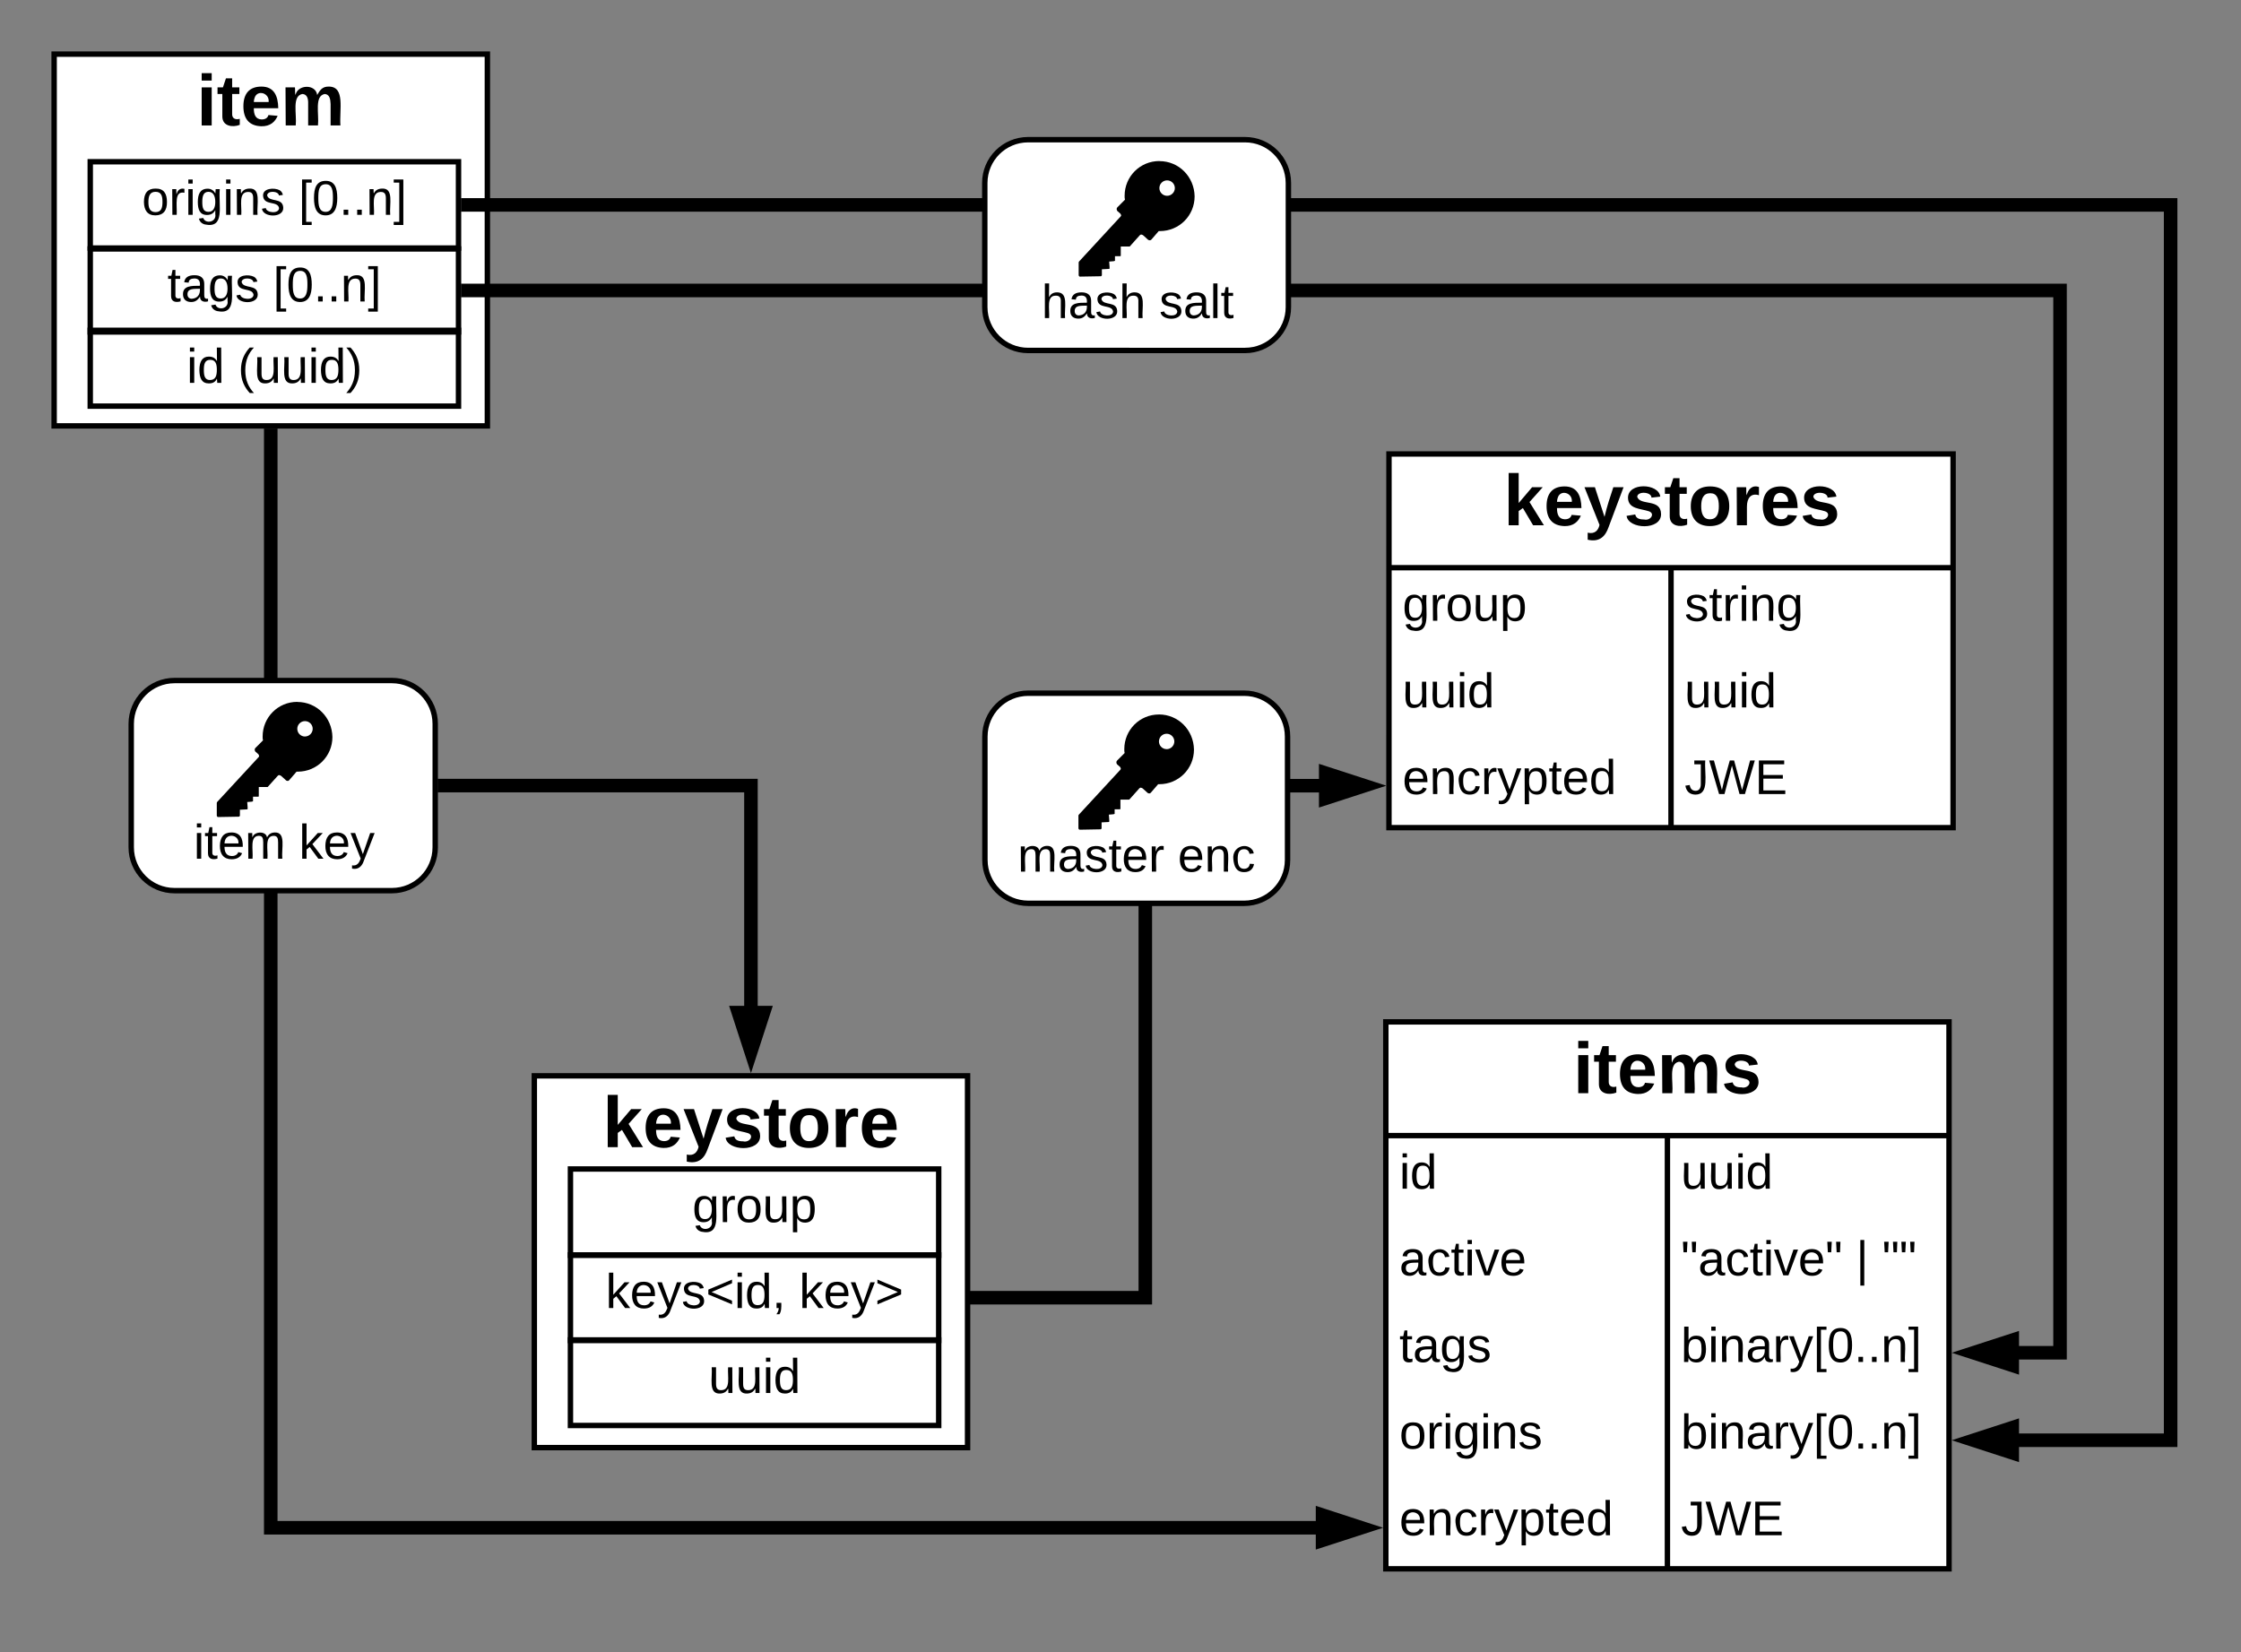 <?xml version='1.0' encoding='utf-8'?>

<svg xmlns="http://www.w3.org/2000/svg" xmlns:xlink="http://www.w3.org/1999/xlink" xmlns:lucid="lucid" width="827.62" height="610.22">
  <rect width="100%" height="100%" fill="#808080" stroke="none"/>
  <g transform="translate(0.291 -1.665)">
    <path d="M99.7 159.96V565.9h387.7" stroke="black" stroke-width="5" fill="none"/>
    <path d="M102.2 159.96h-5v-1h5zM502.4 565.9l-14.26 4.62v-9.27z"/>
    <path d="M510.5 565.9l-24.86 8.06V557.8zm-19.86 1.18l3.68-1.2-3.68-1.2z"/>
    <path d="M511.5 379.07h208v202h-208z" fill="white"/>
    <path d="M511.5 379.07h208v202h-208zM511.5 421.07h208M615.5 421.07v160" stroke="black" stroke-width="2" fill="none"/>
    <use xlink:href="#a" transform="matrix(1,0,0,1,521.497,379.071) translate(59.222 26.333)"/>
    <use xlink:href="#b" transform="matrix(1,0,0,1,516.497,423.571) translate(0 17.1)"/>
    <use xlink:href="#c" transform="matrix(1,0,0,1,620.497,423.571) translate(0 17.1)"/>
    <use xlink:href="#d" transform="matrix(1,0,0,1,516.497,455.571) translate(0 17.1)"/>
    <use xlink:href="#e" transform="matrix(1,0,0,1,620.497,455.571) translate(0 17.1)"/>
    <use xlink:href="#f" transform="matrix(1,0,0,1,620.497,455.571) translate(64.65 17.1)"/>
    <use xlink:href="#g" transform="matrix(1,0,0,1,620.497,455.571) translate(74.3 17.1)"/>
    <use xlink:href="#h" transform="matrix(1,0,0,1,516.497,487.571) translate(0 17.1)"/>
    <use xlink:href="#i" transform="matrix(1,0,0,1,620.497,487.571) translate(0 17.1)"/>
    <use xlink:href="#j" transform="matrix(1,0,0,1,516.497,519.571) translate(0 17.1)"/>
    <use xlink:href="#i" transform="matrix(1,0,0,1,620.497,519.571) translate(0 17.1)"/>
    <use xlink:href="#k" transform="matrix(1,0,0,1,516.497,551.571) translate(0 17.1)"/>
    <use xlink:href="#l" transform="matrix(1,0,0,1,620.497,551.571) translate(0 17.1)"/>
    <path d="M512.67 169.33H721v138H512.66z" fill="white"/>
    <path d="M512.67 169.33H721v138H512.66zM512.67 211.33H721M616.83 211.33v96" stroke="black" stroke-width="2" fill="none"/>
    <use xlink:href="#m" transform="matrix(1,0,0,1,522.667,169.333) translate(32.352 26.333)"/>
    <use xlink:href="#n" transform="matrix(1,0,0,1,517.667,213.833) translate(0 17.1)"/>
    <use xlink:href="#o" transform="matrix(1,0,0,1,621.83,213.833) translate(0 17.1)"/>
    <use xlink:href="#c" transform="matrix(1,0,0,1,517.667,245.833) translate(0 17.1)"/>
    <use xlink:href="#c" transform="matrix(1,0,0,1,621.83,245.833) translate(0 17.1)"/>
    <use xlink:href="#k" transform="matrix(1,0,0,1,517.667,277.833) translate(0 17.1)"/>
    <use xlink:href="#l" transform="matrix(1,0,0,1,621.83,277.833) translate(0 17.1)"/>
    <path d="M161.44 291.8h115.6v83.1" stroke="black" stroke-width="5" fill="none"/>
    <path d="M161.44 294.3h-1v-5h1zM277.04 389.9l-4.63-14.26h9.28z"/>
    <path d="M277.04 398l-8.07-24.86h16.15zm-1.2-19.86l1.2 3.68 1.2-3.68z"/>
    <path d="M19.7 21.66h160v137.3h-160z" stroke="black" stroke-width="2" fill="white"/>
    <use xlink:href="#p" transform="matrix(1,0,0,1,24.709,26.665) translate(47.63 21.333)"/>
    <path d="M33.04 123.66h136v28h-136z" stroke="black" stroke-width="2" fill="white" fill-opacity="0"/>
    <use xlink:href="#q" transform="matrix(1,0,0,1,38.042,128.665) translate(30.6 14.4)"/>
    <use xlink:href="#r" transform="matrix(1,0,0,1,38.042,128.665) translate(49.55 14.4)"/>
    <path d="M33.04 93.6h136v30.67h-136z" stroke="black" stroke-width="2" fill="white" fill-opacity="0"/>
    <use xlink:href="#s" transform="matrix(1,0,0,1,38.042,98.607) translate(23.5 14.4)"/>
    <use xlink:href="#t" transform="matrix(1,0,0,1,38.042,98.607) translate(62.5 14.4)"/>
    <path d="M33.04 61.4h136v31.87h-136z" stroke="black" stroke-width="2" fill="white" fill-opacity="0"/>
    <use xlink:href="#u" transform="matrix(1,0,0,1,38.042,66.407) translate(14.075 14.6)"/>
    <use xlink:href="#t" transform="matrix(1,0,0,1,38.042,66.407) translate(71.925 14.6)"/>
    <path d="M170.04 77.34h631.3v456.24h-57.75" stroke="black" stroke-width="5" fill="none"/>
    <path d="M170.04 79.84h-1v-5h1zM742.85 538.22l-14.26-4.64 14.25-4.63z"/>
    <path d="M745.35 541.66l-24.85-8.08 24.85-8.08zm-8.67-8.08l3.67 1.2v-2.4z"/>
    <path d="M170.04 108.94H760.5v392.33h-16.9" stroke="black" stroke-width="5" fill="none"/>
    <path d="M170.04 111.44h-1v-5h1zM742.85 505.9l-14.26-4.63 14.25-4.63z"/>
    <path d="M745.35 509.35l-24.85-8.08 24.85-8.07zm-8.67-8.08l3.67 1.2v-2.4z"/>
    <path d="M347.38 480.94h75.3v-189.1h65.9" stroke="black" stroke-width="5" fill="none"/>
    <path d="M347.38 483.44h-1v-5h1zM503.58 291.84l-14.27 4.64v-9.27z"/>
    <path d="M511.67 291.84l-24.86 8.08v-16.15zm-19.86 1.2l3.7-1.2-3.7-1.2z"/>
    <path d="M363.44 273.68c0-8.84 7.16-16 16-16h79.77c8.84 0 16 7.16 16 16v45.6c0 8.84-7.16 16-16 16h-79.76c-8.84 0-16-7.16-16-16z" stroke="black" stroke-width="2" fill="white"/>
    <use xlink:href="#v" transform="matrix(1,0,0,1,368.436,262.679) translate(7.099 60.889)"/>
    <use xlink:href="#w" transform="matrix(1,0,0,1,368.436,262.679) translate(66.259 60.889)"/>
    <path d="M427.72 265.54c-7.12 0-12.8 5.7-12.8 12.8 0 .57 0 1 .13 1.43l-2.84 2.84c-.28.3-.28.87 0 1.3l1.15 1c.14.13.28.56.28.7 0 .14-.14.15-.14.3l-15.37 16.63-.15.28v4.85c.3.42.15.42.72.42l7.53-.14.3-.28v-2.28l2.7-.14.14-.14v-.58l-.15-2 1.7-.14.43-.14v-1.7h2l.14-.15v-3.42h3.26l3.7-4.13c.14-.14.28-.28.57-.28.14 0 .57.14.85.43l1.42 1.28s.3.42.86.42c.28 0 .43-.14.57-.28l2.7-3.13h.43c7.1 0 12.8-5.7 12.8-12.8-.14-7.27-5.83-12.96-12.94-12.96zm2.84 12.8c-1.57 0-2.84-1.28-2.84-2.84 0-1.57 1.27-2.85 2.84-2.85 1.56 0 2.84 1.28 2.84 2.85 0 1.56-1.28 2.85-2.84 2.85z"/>
    <path d="M363.4 69.25c0-8.83 7.16-16 16-16h80.12c8.84 0 16 7.17 16 16v45.85c0 8.83-7.16 16-16 16H379.4c-8.84 0-16-7.17-16-16z" stroke="black" stroke-width="2" fill="white"/>
    <use xlink:href="#x" transform="matrix(1,0,0,1,368.401,58.253) translate(15.969 60.889)"/>
    <use xlink:href="#y" transform="matrix(1,0,0,1,368.401,58.253) translate(59.426 60.889)"/>
    <path d="M427.88 61.14c-7.13 0-12.84 5.7-12.84 12.84 0 .58 0 1 .14 1.43l-2.85 2.86c-.3.3-.3.86 0 1.3l1.14 1c.14.13.3.56.3.7 0 .14-.16.15-.16.3l-15.4 16.68-.14.3v4.84c.28.43.14.43.7.43l7.57-.13.3-.3v-2.27l2.7-.15.14-.14v-.56l-.14-2 1.7-.14.44-.14v-1.72h2l.14-.14v-3.42h3.3l3.7-4.14c.15-.14.3-.28.57-.28.14 0 .57.14.86.42l1.43 1.3s.28.4.85.4c.3 0 .44-.13.6-.27l2.7-3.13h.42c7.14 0 12.84-5.7 12.84-12.84-.14-7.28-5.84-13-12.98-13zm2.85 12.84c-1.57 0-2.85-1.28-2.85-2.85s1.28-2.85 2.85-2.85 2.86 1.28 2.86 2.85-1.3 2.85-2.87 2.85z"/>
    <path d="M48.17 269c0-8.82 7.16-16 16-16h80.27c8.83 0 16 7.18 16 16v45.6c0 8.85-7.17 16-16 16H64.17c-8.84 0-16-7.15-16-16z" stroke="black" stroke-width="2" fill="white"/>
    <use xlink:href="#z" transform="matrix(1,0,0,1,53.17,258.012) translate(18.05 60.8)"/>
    <use xlink:href="#A" transform="matrix(1,0,0,1,53.17,258.012) translate(56.95 60.8)"/>
    <path d="M109.5 260.88c-7.12 0-12.8 5.7-12.8 12.8 0 .57 0 1 .14 1.42L94 277.94c-.3.3-.3.86 0 1.28l1.13 1c.14.14.28.57.28.7 0 .15-.13.16-.13.3L79.9 297.86l-.13.3v4.82c.28.43.14.43.7.43l7.54-.13.3-.3v-2.26l2.7-.14.15-.14v-.57l-.15-2 1.7-.13.44-.14v-1.7h2l.13-.15v-3.42h3.27l3.7-4.1c.14-.15.28-.3.57-.3.15 0 .58.15.86.43l1.42 1.28s.3.44.86.44c.28 0 .43-.15.57-.3l2.7-3.12h.44c7.1 0 12.8-5.7 12.8-12.8-.14-7.26-5.83-12.94-12.94-12.94zm2.84 12.8c-1.57 0-2.84-1.28-2.84-2.85 0-1.56 1.27-2.84 2.84-2.84 1.56 0 2.85 1.27 2.85 2.83 0 1.57-1.3 2.85-2.86 2.85z"/>
    <path d="M197.04 399h160v137.3h-160z" stroke="black" stroke-width="2" fill="white"/>
    <g>
      <use xlink:href="#B" transform="matrix(1,0,0,1,202.042,404) translate(20.259 21.333)"/>
    </g>
    <path d="M210.38 496.53h136v31.6h-136z" stroke="black" stroke-width="2" fill="white" fill-opacity="0"/>
    <g>
      <use xlink:href="#c" transform="matrix(1,0,0,1,215.375,501.533) translate(46.025 14.6)"/>
    </g>
    <path d="M210.38 465.14h136v31.6h-136z" stroke="black" stroke-width="2" fill="white" fill-opacity="0"/>
    <g>
      <use xlink:href="#C" transform="matrix(1,0,0,1,215.375,470.142) translate(8.025 14.6)"/>
      <use xlink:href="#D" transform="matrix(1,0,0,1,215.375,470.142) translate(79.475 14.6)"/>
    </g>
    <path d="M210.38 433.4h136v31.88h-136z" stroke="black" stroke-width="2" fill="white" fill-opacity="0"/>
    <g>
      <use xlink:href="#n" transform="matrix(1,0,0,1,215.375,438.409) translate(40.025 14.6)"/>
    </g>
    <defs>
      <path d="M25-224v-37h50v37H25zM25 0v-190h50V0H25" id="E"/>
      <path d="M115-3C79 11 28 4 28-45v-112H4v-33h27l15-45h31v45h36v33H77v99c-1 23 16 31 38 25v30" id="F"/>
      <path d="M185-48c-13 30-37 53-82 52C43 2 14-33 14-96s30-98 90-98c62 0 83 45 84 108H66c0 31 8 55 39 56 18 0 30-7 34-22zm-45-69c5-46-57-63-70-21-2 6-4 13-4 21h74" id="G"/>
      <path d="M220-157c-53 9-28 100-34 157h-49v-107c1-27-5-49-29-50C55-147 81-57 75 0H25l-1-190h47c2 12-1 28 3 38 10-53 101-56 108 0 13-22 24-43 59-42 82 1 51 116 57 194h-49v-107c-1-25-5-48-29-50" id="H"/>
      <path d="M137-138c1-29-70-34-71-4 15 46 118 7 119 86 1 83-164 76-172 9l43-7c4 19 20 25 44 25 33 8 57-30 24-41C81-84 22-81 20-136c-2-80 154-74 161-7" id="I"/>
      <g id="a">
        <use transform="matrix(0.074,0,0,0.074,0,0)" xlink:href="#E"/>
        <use transform="matrix(0.074,0,0,0.074,7.407,0)" xlink:href="#F"/>
        <use transform="matrix(0.074,0,0,0.074,16.222,0)" xlink:href="#G"/>
        <use transform="matrix(0.074,0,0,0.074,31.037,0)" xlink:href="#H"/>
        <use transform="matrix(0.074,0,0,0.074,54.741,0)" xlink:href="#I"/>
      </g>
      <path d="M24-231v-30h32v30H24zM24 0v-190h32V0H24" id="J"/>
      <path d="M85-194c31 0 48 13 60 33l-1-100h32l1 261h-30c-2-10 0-23-3-31C134-8 116 4 85 4 32 4 16-35 15-94c0-66 23-100 70-100zm9 24c-40 0-46 34-46 75 0 40 6 74 45 74 42 0 51-32 51-76 0-42-9-74-50-73" id="K"/>
      <g id="b">
        <use transform="matrix(0.05,0,0,0.05,0,0)" xlink:href="#J"/>
        <use transform="matrix(0.05,0,0,0.05,3.95,0)" xlink:href="#K"/>
      </g>
      <path d="M84 4C-5 8 30-112 23-190h32v120c0 31 7 50 39 49 72-2 45-101 50-169h31l1 190h-30c-1-10 1-25-2-33-11 22-28 36-60 37" id="L"/>
      <g id="c">
        <use transform="matrix(0.05,0,0,0.05,0,0)" xlink:href="#L"/>
        <use transform="matrix(0.05,0,0,0.05,10,0)" xlink:href="#L"/>
        <use transform="matrix(0.05,0,0,0.05,20,0)" xlink:href="#J"/>
        <use transform="matrix(0.05,0,0,0.05,23.95,0)" xlink:href="#K"/>
      </g>
      <path d="M141-36C126-15 110 5 73 4 37 3 15-17 15-53c-1-64 63-63 125-63 3-35-9-54-41-54-24 1-41 7-42 31l-33-3c5-37 33-52 76-52 45 0 72 20 72 64v82c-1 20 7 32 28 27v20c-31 9-61-2-59-35zM48-53c0 20 12 33 32 33 41-3 63-29 60-74-43 2-92-5-92 41" id="M"/>
      <path d="M96-169c-40 0-48 33-48 73s9 75 48 75c24 0 41-14 43-38l32 2c-6 37-31 61-74 61-59 0-76-41-82-99-10-93 101-131 147-64 4 7 5 14 7 22l-32 3c-4-21-16-35-41-35" id="N"/>
      <path d="M59-47c-2 24 18 29 38 22v24C64 9 27 4 27-40v-127H5v-23h24l9-43h21v43h35v23H59v120" id="O"/>
      <path d="M108 0H70L1-190h34L89-25l56-165h34" id="P"/>
      <path d="M100-194c63 0 86 42 84 106H49c0 40 14 67 53 68 26 1 43-12 49-29l28 8c-11 28-37 45-77 45C44 4 14-33 15-96c1-61 26-98 85-98zm52 81c6-60-76-77-97-28-3 7-6 17-6 28h103" id="Q"/>
      <g id="d">
        <use transform="matrix(0.05,0,0,0.05,0,0)" xlink:href="#M"/>
        <use transform="matrix(0.05,0,0,0.05,10,0)" xlink:href="#N"/>
        <use transform="matrix(0.05,0,0,0.05,19,0)" xlink:href="#O"/>
        <use transform="matrix(0.05,0,0,0.05,24,0)" xlink:href="#J"/>
        <use transform="matrix(0.05,0,0,0.05,27.95,0)" xlink:href="#P"/>
        <use transform="matrix(0.05,0,0,0.05,36.95,0)" xlink:href="#Q"/>
      </g>
      <path d="M109-170H84l-4-78h32zm-65 0H19l-4-78h33" id="R"/>
      <g id="e">
        <use transform="matrix(0.05,0,0,0.05,0,0)" xlink:href="#R"/>
        <use transform="matrix(0.05,0,0,0.05,6.35,0)" xlink:href="#M"/>
        <use transform="matrix(0.05,0,0,0.05,16.35,0)" xlink:href="#N"/>
        <use transform="matrix(0.05,0,0,0.05,25.35,0)" xlink:href="#O"/>
        <use transform="matrix(0.05,0,0,0.05,30.35,0)" xlink:href="#J"/>
        <use transform="matrix(0.05,0,0,0.05,34.3,0)" xlink:href="#P"/>
        <use transform="matrix(0.05,0,0,0.05,43.3,0)" xlink:href="#Q"/>
        <use transform="matrix(0.05,0,0,0.05,53.3,0)" xlink:href="#R"/>
      </g>
      <path d="M32 76v-337h29V76H32" id="S"/>
      <use transform="matrix(0.05,0,0,0.05,0,0)" xlink:href="#S" id="f"/>
      <g id="g">
        <use transform="matrix(0.05,0,0,0.05,0,0)" xlink:href="#R"/>
        <use transform="matrix(0.05,0,0,0.05,6.35,0)" xlink:href="#R"/>
      </g>
      <path d="M177-190C167-65 218 103 67 71c-23-6-38-20-44-43l32-5c15 47 100 32 89-28v-30C133-14 115 1 83 1 29 1 15-40 15-95c0-56 16-97 71-98 29-1 48 16 59 35 1-10 0-23 2-32h30zM94-22c36 0 50-32 50-73 0-42-14-75-50-75-39 0-46 34-46 75s6 73 46 73" id="T"/>
      <path d="M135-143c-3-34-86-38-87 0 15 53 115 12 119 90S17 21 10-45l28-5c4 36 97 45 98 0-10-56-113-15-118-90-4-57 82-63 122-42 12 7 21 19 24 35" id="U"/>
      <g id="h">
        <use transform="matrix(0.05,0,0,0.05,0,0)" xlink:href="#O"/>
        <use transform="matrix(0.05,0,0,0.05,5,0)" xlink:href="#M"/>
        <use transform="matrix(0.05,0,0,0.05,15,0)" xlink:href="#T"/>
        <use transform="matrix(0.05,0,0,0.05,25,0)" xlink:href="#U"/>
      </g>
      <path d="M115-194c53 0 69 39 70 98 0 66-23 100-70 100C84 3 66-7 56-30L54 0H23l1-261h32v101c10-23 28-34 59-34zm-8 174c40 0 45-34 45-75 0-40-5-75-45-74-42 0-51 32-51 76 0 43 10 73 51 73" id="V"/>
      <path d="M117-194c89-4 53 116 60 194h-32v-121c0-31-8-49-39-48C34-167 62-67 57 0H25l-1-190h30c1 10-1 24 2 32 11-22 29-35 61-36" id="W"/>
      <path d="M114-163C36-179 61-72 57 0H25l-1-190h30c1 12-1 29 2 39 6-27 23-49 58-41v29" id="X"/>
      <path d="M179-190L93 31C79 59 56 82 12 73V49c39 6 53-20 64-50L1-190h34L92-34l54-156h33" id="Y"/>
      <path d="M26 75v-336h71v23H56V52h41v23H26" id="Z"/>
      <path d="M101-251c68 0 85 55 85 127S166 4 100 4C33 4 14-52 14-124c0-73 17-127 87-127zm-1 229c47 0 54-49 54-102s-4-102-53-102c-51 0-55 48-55 102 0 53 5 102 54 102" id="aa"/>
      <path d="M33 0v-38h34V0H33" id="ab"/>
      <path d="M3 75V52h41v-290H3v-23h71V75H3" id="ac"/>
      <g id="i">
        <use transform="matrix(0.05,0,0,0.05,0,0)" xlink:href="#V"/>
        <use transform="matrix(0.05,0,0,0.05,10,0)" xlink:href="#J"/>
        <use transform="matrix(0.05,0,0,0.05,13.95,0)" xlink:href="#W"/>
        <use transform="matrix(0.05,0,0,0.05,23.95,0)" xlink:href="#M"/>
        <use transform="matrix(0.05,0,0,0.05,33.95,0)" xlink:href="#X"/>
        <use transform="matrix(0.05,0,0,0.05,39.9,0)" xlink:href="#Y"/>
        <use transform="matrix(0.05,0,0,0.05,48.9,0)" xlink:href="#Z"/>
        <use transform="matrix(0.05,0,0,0.05,53.9,0)" xlink:href="#aa"/>
        <use transform="matrix(0.05,0,0,0.05,63.9,0)" xlink:href="#ab"/>
        <use transform="matrix(0.05,0,0,0.05,68.9,0)" xlink:href="#ab"/>
        <use transform="matrix(0.05,0,0,0.05,73.9,0)" xlink:href="#W"/>
        <use transform="matrix(0.05,0,0,0.05,83.9,0)" xlink:href="#ac"/>
      </g>
      <path d="M100-194c62-1 85 37 85 99 1 63-27 99-86 99S16-35 15-95c0-66 28-99 85-99zM99-20c44 1 53-31 53-75 0-43-8-75-51-75s-53 32-53 75 10 74 51 75" id="ad"/>
      <g id="j">
        <use transform="matrix(0.05,0,0,0.05,0,0)" xlink:href="#ad"/>
        <use transform="matrix(0.05,0,0,0.05,10,0)" xlink:href="#X"/>
        <use transform="matrix(0.05,0,0,0.05,15.95,0)" xlink:href="#J"/>
        <use transform="matrix(0.05,0,0,0.05,19.9,0)" xlink:href="#T"/>
        <use transform="matrix(0.05,0,0,0.05,29.9,0)" xlink:href="#J"/>
        <use transform="matrix(0.05,0,0,0.05,33.85,0)" xlink:href="#W"/>
        <use transform="matrix(0.05,0,0,0.05,43.85,0)" xlink:href="#U"/>
      </g>
      <path d="M115-194c55 1 70 41 70 98S169 2 115 4C84 4 66-9 55-30l1 105H24l-1-265h31l2 30c10-21 28-34 59-34zm-8 174c40 0 45-34 45-75s-6-73-45-74c-42 0-51 32-51 76 0 43 10 73 51 73" id="ae"/>
      <g id="k">
        <use transform="matrix(0.05,0,0,0.05,0,0)" xlink:href="#Q"/>
        <use transform="matrix(0.05,0,0,0.05,10,0)" xlink:href="#W"/>
        <use transform="matrix(0.05,0,0,0.05,20,0)" xlink:href="#N"/>
        <use transform="matrix(0.05,0,0,0.05,29,0)" xlink:href="#X"/>
        <use transform="matrix(0.05,0,0,0.05,34.95,0)" xlink:href="#Y"/>
        <use transform="matrix(0.05,0,0,0.05,43.95,0)" xlink:href="#ae"/>
        <use transform="matrix(0.05,0,0,0.05,53.95,0)" xlink:href="#O"/>
        <use transform="matrix(0.05,0,0,0.05,58.95,0)" xlink:href="#Q"/>
        <use transform="matrix(0.05,0,0,0.05,68.95,0)" xlink:href="#K"/>
      </g>
      <path d="M153-248C145-148 188 4 80 4 36 3 13-21 6-62l32-5c4 25 16 42 43 43 27 0 39-20 39-49v-147H72v-28h81" id="af"/>
      <path d="M266 0h-40l-56-210L115 0H75L2-248h35L96-30l15-64 43-154h32l59 218 59-218h35" id="ag"/>
      <path d="M30 0v-248h187v28H63v79h144v27H63v87h162V0H30" id="ah"/>
      <g id="l">
        <use transform="matrix(0.05,0,0,0.05,0,0)" xlink:href="#af"/>
        <use transform="matrix(0.05,0,0,0.05,9,0)" xlink:href="#ag"/>
        <use transform="matrix(0.05,0,0,0.05,25.95,0)" xlink:href="#ah"/>
      </g>
      <path d="M147 0L96-86 75-71V0H25v-261h50v150l67-79h53l-66 74L201 0h-54" id="ai"/>
      <path d="M123 10C108 53 80 86 19 72V37c35 8 53-11 59-39L3-190h52l48 148c12-52 28-100 44-148h51" id="aj"/>
      <path d="M110-194c64 0 96 36 96 99 0 64-35 99-97 99-61 0-95-36-95-99 0-62 34-99 96-99zm-1 164c35 0 45-28 45-65 0-40-10-65-43-65-34 0-45 26-45 65 0 36 10 65 43 65" id="ak"/>
      <path d="M135-150c-39-12-60 13-60 57V0H25l-1-190h47c2 13-1 29 3 40 6-28 27-53 61-41v41" id="al"/>
      <g id="m">
        <use transform="matrix(0.074,0,0,0.074,0,0)" xlink:href="#ai"/>
        <use transform="matrix(0.074,0,0,0.074,14.815,0)" xlink:href="#G"/>
        <use transform="matrix(0.074,0,0,0.074,29.63,0)" xlink:href="#aj"/>
        <use transform="matrix(0.074,0,0,0.074,44.444,0)" xlink:href="#I"/>
        <use transform="matrix(0.074,0,0,0.074,59.259,0)" xlink:href="#F"/>
        <use transform="matrix(0.074,0,0,0.074,68.074,0)" xlink:href="#ak"/>
        <use transform="matrix(0.074,0,0,0.074,84.296,0)" xlink:href="#al"/>
        <use transform="matrix(0.074,0,0,0.074,94.667,0)" xlink:href="#G"/>
        <use transform="matrix(0.074,0,0,0.074,109.481,0)" xlink:href="#I"/>
      </g>
      <g id="n">
        <use transform="matrix(0.05,0,0,0.05,0,0)" xlink:href="#T"/>
        <use transform="matrix(0.05,0,0,0.05,10,0)" xlink:href="#X"/>
        <use transform="matrix(0.05,0,0,0.05,15.95,0)" xlink:href="#ad"/>
        <use transform="matrix(0.05,0,0,0.05,25.95,0)" xlink:href="#L"/>
        <use transform="matrix(0.05,0,0,0.05,35.95,0)" xlink:href="#ae"/>
      </g>
      <g id="o">
        <use transform="matrix(0.05,0,0,0.05,0,0)" xlink:href="#U"/>
        <use transform="matrix(0.05,0,0,0.05,9,0)" xlink:href="#O"/>
        <use transform="matrix(0.05,0,0,0.05,14,0)" xlink:href="#X"/>
        <use transform="matrix(0.05,0,0,0.05,19.95,0)" xlink:href="#J"/>
        <use transform="matrix(0.05,0,0,0.05,23.9,0)" xlink:href="#W"/>
        <use transform="matrix(0.05,0,0,0.05,33.9,0)" xlink:href="#T"/>
      </g>
      <g id="p">
        <use transform="matrix(0.074,0,0,0.074,0,0)" xlink:href="#E"/>
        <use transform="matrix(0.074,0,0,0.074,7.407,0)" xlink:href="#F"/>
        <use transform="matrix(0.074,0,0,0.074,16.222,0)" xlink:href="#G"/>
        <use transform="matrix(0.074,0,0,0.074,31.037,0)" xlink:href="#H"/>
      </g>
      <g id="q">
        <use transform="matrix(0.05,0,0,0.05,0,0)" xlink:href="#J"/>
        <use transform="matrix(0.05,0,0,0.05,3.95,0)" xlink:href="#K"/>
      </g>
      <path d="M87 75C49 33 22-17 22-94c0-76 28-126 65-167h31c-38 41-64 92-64 168S80 34 118 75H87" id="am"/>
      <path d="M33-261c38 41 65 92 65 168S71 34 33 75H2C39 34 66-17 66-93S39-220 2-261h31" id="an"/>
      <g id="r">
        <use transform="matrix(0.05,0,0,0.05,0,0)" xlink:href="#am"/>
        <use transform="matrix(0.05,0,0,0.05,5.95,0)" xlink:href="#L"/>
        <use transform="matrix(0.05,0,0,0.05,15.95,0)" xlink:href="#L"/>
        <use transform="matrix(0.05,0,0,0.05,25.95,0)" xlink:href="#J"/>
        <use transform="matrix(0.05,0,0,0.05,29.9,0)" xlink:href="#K"/>
        <use transform="matrix(0.05,0,0,0.05,39.9,0)" xlink:href="#an"/>
      </g>
      <g id="s">
        <use transform="matrix(0.05,0,0,0.05,0,0)" xlink:href="#O"/>
        <use transform="matrix(0.05,0,0,0.05,5,0)" xlink:href="#M"/>
        <use transform="matrix(0.05,0,0,0.05,15,0)" xlink:href="#T"/>
        <use transform="matrix(0.05,0,0,0.05,25,0)" xlink:href="#U"/>
      </g>
      <g id="t">
        <use transform="matrix(0.05,0,0,0.05,0,0)" xlink:href="#Z"/>
        <use transform="matrix(0.05,0,0,0.05,5,0)" xlink:href="#aa"/>
        <use transform="matrix(0.05,0,0,0.05,15,0)" xlink:href="#ab"/>
        <use transform="matrix(0.05,0,0,0.05,20,0)" xlink:href="#ab"/>
        <use transform="matrix(0.05,0,0,0.05,25,0)" xlink:href="#W"/>
        <use transform="matrix(0.05,0,0,0.05,35,0)" xlink:href="#ac"/>
      </g>
      <g id="u">
        <use transform="matrix(0.05,0,0,0.05,0,0)" xlink:href="#ad"/>
        <use transform="matrix(0.05,0,0,0.05,10,0)" xlink:href="#X"/>
        <use transform="matrix(0.05,0,0,0.05,15.95,0)" xlink:href="#J"/>
        <use transform="matrix(0.05,0,0,0.05,19.9,0)" xlink:href="#T"/>
        <use transform="matrix(0.05,0,0,0.05,29.9,0)" xlink:href="#J"/>
        <use transform="matrix(0.05,0,0,0.05,33.85,0)" xlink:href="#W"/>
        <use transform="matrix(0.05,0,0,0.05,43.85,0)" xlink:href="#U"/>
      </g>
      <path d="M210-169c-67 3-38 105-44 169h-31v-121c0-29-5-50-35-48C34-165 62-65 56 0H25l-1-190h30c1 10-1 24 2 32 10-44 99-50 107 0 11-21 27-35 58-36 85-2 47 119 55 194h-31v-121c0-29-5-49-35-48" id="ao"/>
      <g id="v">
        <use transform="matrix(0.049,0,0,0.049,0,0)" xlink:href="#ao"/>
        <use transform="matrix(0.049,0,0,0.049,14.765,0)" xlink:href="#M"/>
        <use transform="matrix(0.049,0,0,0.049,24.642,0)" xlink:href="#U"/>
        <use transform="matrix(0.049,0,0,0.049,33.531,0)" xlink:href="#O"/>
        <use transform="matrix(0.049,0,0,0.049,38.469,0)" xlink:href="#Q"/>
        <use transform="matrix(0.049,0,0,0.049,48.346,0)" xlink:href="#X"/>
      </g>
      <g id="w">
        <use transform="matrix(0.049,0,0,0.049,0,0)" xlink:href="#Q"/>
        <use transform="matrix(0.049,0,0,0.049,9.877,0)" xlink:href="#W"/>
        <use transform="matrix(0.049,0,0,0.049,19.753,0)" xlink:href="#N"/>
      </g>
      <path d="M106-169C34-169 62-67 57 0H25v-261h32l-1 103c12-21 28-36 61-36 89 0 53 116 60 194h-32v-121c2-32-8-49-39-48" id="ap"/>
      <g id="x">
        <use transform="matrix(0.049,0,0,0.049,0,0)" xlink:href="#ap"/>
        <use transform="matrix(0.049,0,0,0.049,9.877,0)" xlink:href="#M"/>
        <use transform="matrix(0.049,0,0,0.049,19.753,0)" xlink:href="#U"/>
        <use transform="matrix(0.049,0,0,0.049,28.642,0)" xlink:href="#ap"/>
      </g>
      <path d="M24 0v-261h32V0H24" id="aq"/>
      <g id="y">
        <use transform="matrix(0.049,0,0,0.049,0,0)" xlink:href="#U"/>
        <use transform="matrix(0.049,0,0,0.049,8.889,0)" xlink:href="#M"/>
        <use transform="matrix(0.049,0,0,0.049,18.765,0)" xlink:href="#aq"/>
        <use transform="matrix(0.049,0,0,0.049,22.667,0)" xlink:href="#O"/>
      </g>
      <g id="z">
        <use transform="matrix(0.05,0,0,0.05,0,0)" xlink:href="#J"/>
        <use transform="matrix(0.05,0,0,0.05,3.95,0)" xlink:href="#O"/>
        <use transform="matrix(0.05,0,0,0.05,8.95,0)" xlink:href="#Q"/>
        <use transform="matrix(0.05,0,0,0.05,18.95,0)" xlink:href="#ao"/>
      </g>
      <path d="M143 0L79-87 56-68V0H24v-261h32v163l83-92h37l-77 82L181 0h-38" id="ar"/>
      <g id="A">
        <use transform="matrix(0.05,0,0,0.05,0,0)" xlink:href="#ar"/>
        <use transform="matrix(0.05,0,0,0.05,9,0)" xlink:href="#Q"/>
        <use transform="matrix(0.05,0,0,0.05,19,0)" xlink:href="#Y"/>
      </g>
      <g id="B">
        <use transform="matrix(0.074,0,0,0.074,0,0)" xlink:href="#ai"/>
        <use transform="matrix(0.074,0,0,0.074,14.815,0)" xlink:href="#G"/>
        <use transform="matrix(0.074,0,0,0.074,29.63,0)" xlink:href="#aj"/>
        <use transform="matrix(0.074,0,0,0.074,44.444,0)" xlink:href="#I"/>
        <use transform="matrix(0.074,0,0,0.074,59.259,0)" xlink:href="#F"/>
        <use transform="matrix(0.074,0,0,0.074,68.074,0)" xlink:href="#ak"/>
        <use transform="matrix(0.074,0,0,0.074,84.296,0)" xlink:href="#al"/>
        <use transform="matrix(0.074,0,0,0.074,94.667,0)" xlink:href="#G"/>
      </g>
      <path d="M18-100v-36l175-74v27L42-118l151 64v27" id="as"/>
      <path d="M68-38c1 34 0 65-14 84H32c9-13 17-26 17-46H33v-38h35" id="at"/>
      <g id="C">
        <use transform="matrix(0.05,0,0,0.05,0,0)" xlink:href="#ar"/>
        <use transform="matrix(0.05,0,0,0.05,9,0)" xlink:href="#Q"/>
        <use transform="matrix(0.05,0,0,0.05,19,0)" xlink:href="#Y"/>
        <use transform="matrix(0.05,0,0,0.05,28,0)" xlink:href="#U"/>
        <use transform="matrix(0.05,0,0,0.05,37,0)" xlink:href="#as"/>
        <use transform="matrix(0.05,0,0,0.05,47.5,0)" xlink:href="#J"/>
        <use transform="matrix(0.05,0,0,0.05,51.45,0)" xlink:href="#K"/>
        <use transform="matrix(0.05,0,0,0.05,61.45,0)" xlink:href="#at"/>
      </g>
      <path d="M18-27v-27l151-64-151-65v-27l175 74v36" id="au"/>
      <g id="D">
        <use transform="matrix(0.05,0,0,0.05,0,0)" xlink:href="#ar"/>
        <use transform="matrix(0.05,0,0,0.05,9,0)" xlink:href="#Q"/>
        <use transform="matrix(0.05,0,0,0.05,19,0)" xlink:href="#Y"/>
        <use transform="matrix(0.05,0,0,0.05,28,0)" xlink:href="#au"/>
      </g>
    </defs>
  </g>
</svg>

